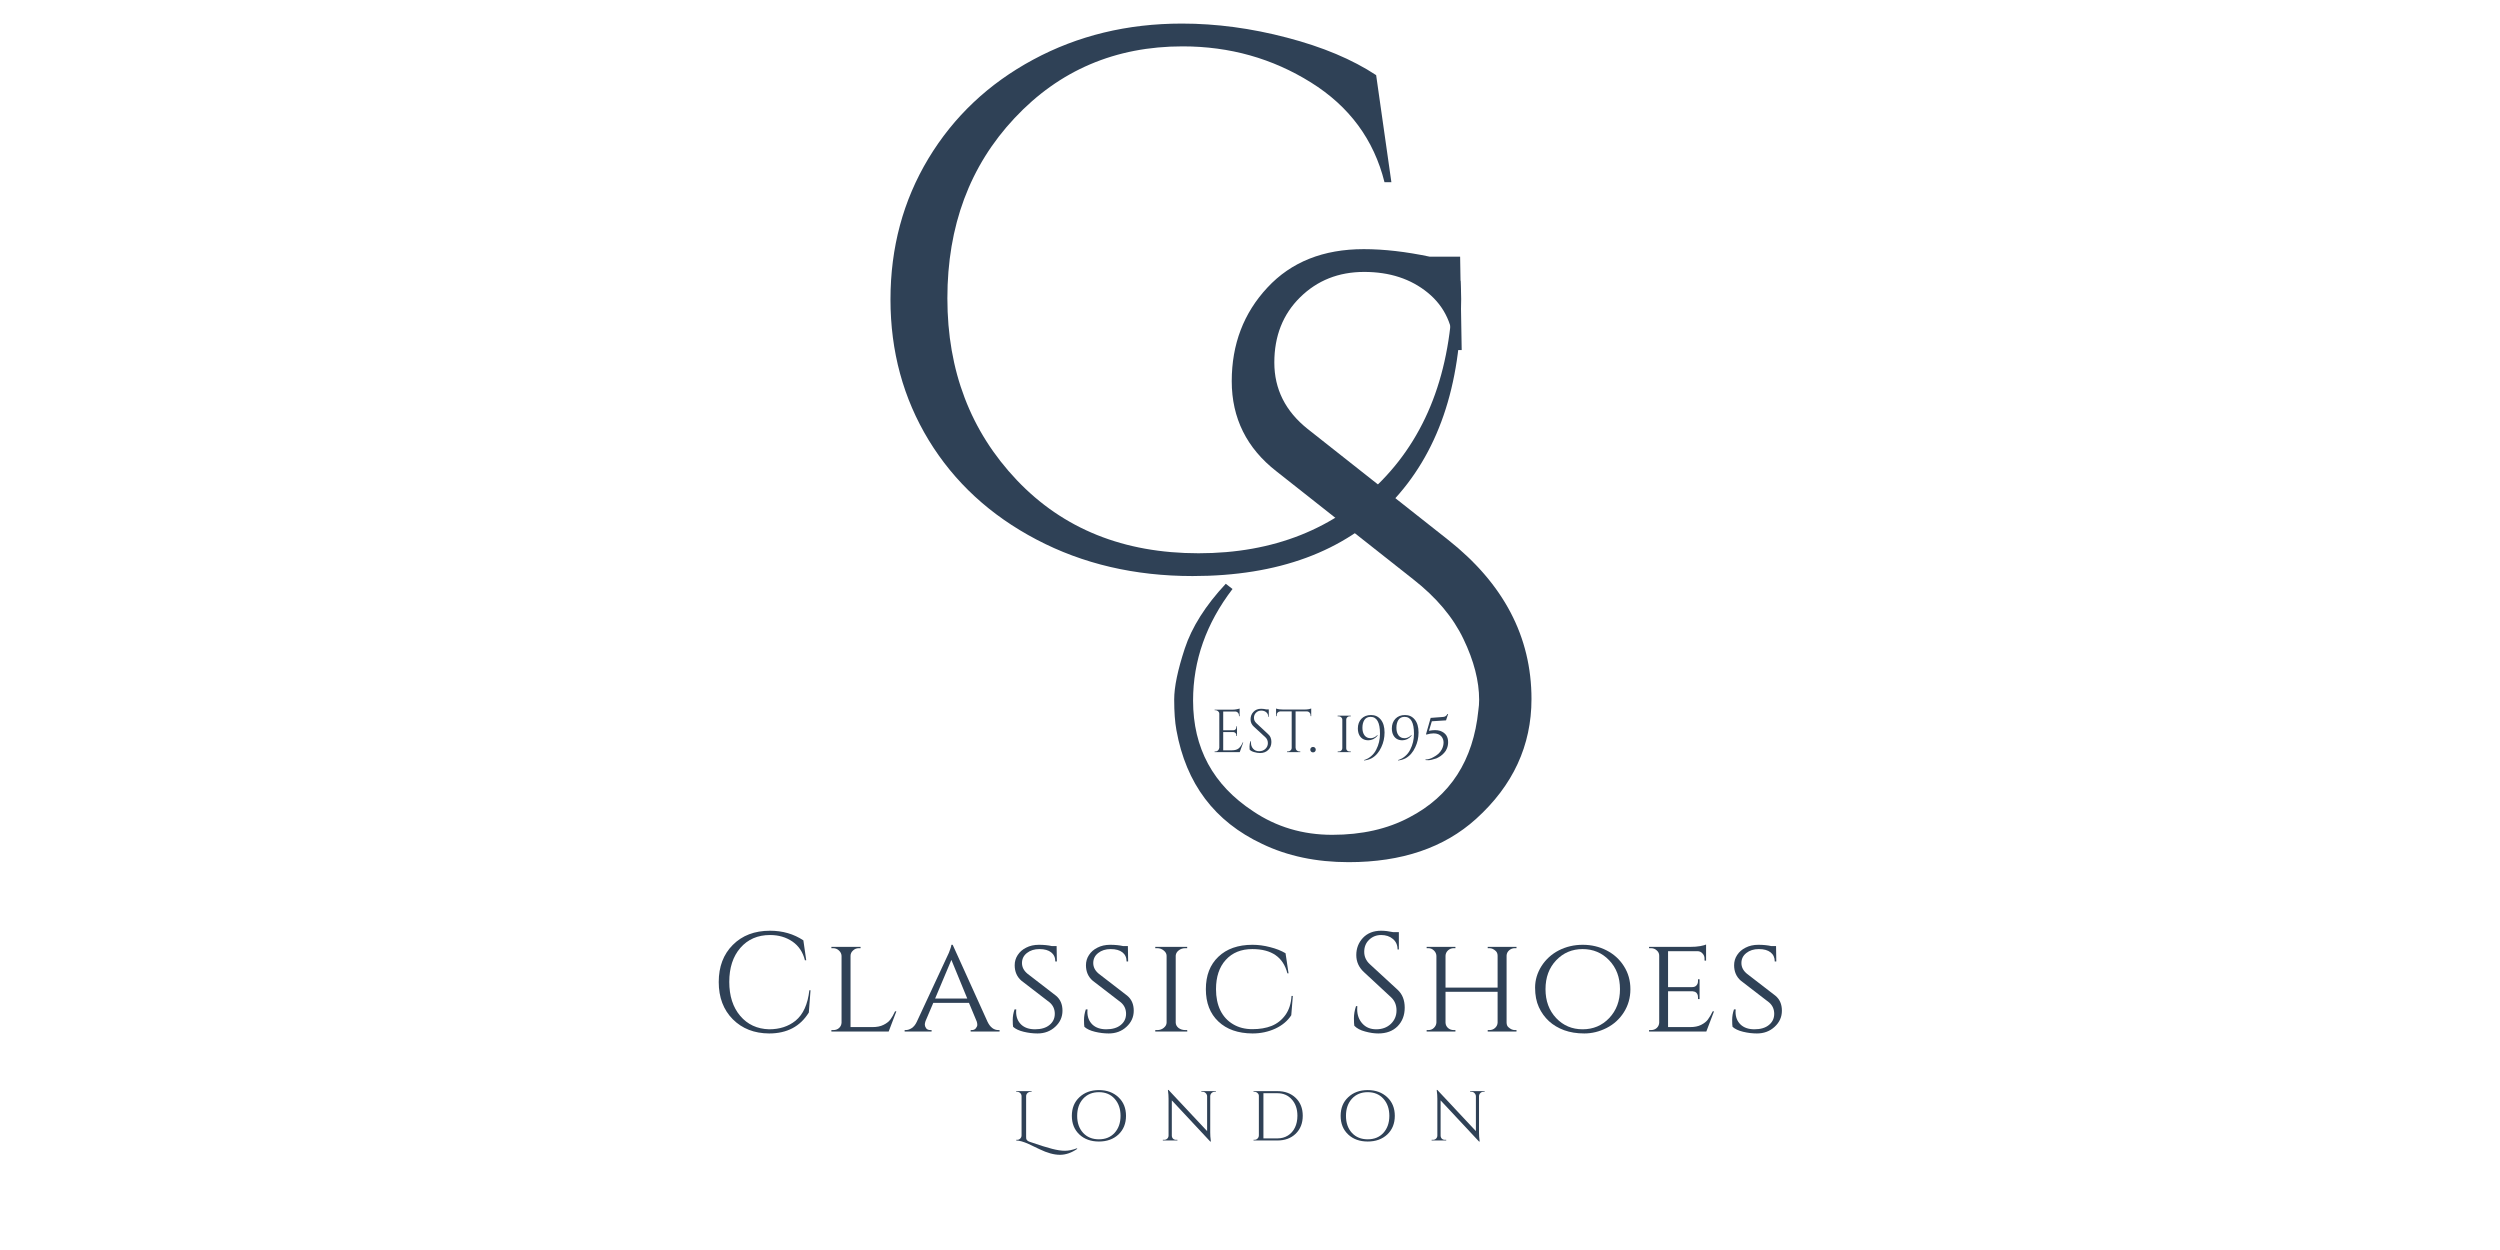<svg xmlns="http://www.w3.org/2000/svg" xmlns:xlink="http://www.w3.org/1999/xlink" width="400" zoomAndPan="magnify" viewBox="0 0 300 150" height="200" preserveAspectRatio="xMidYMid meet" version="1.0"><defs><g/><clipPath id="07de6c4021"><rect x="0" width="31" y="0" height="11"/></clipPath><clipPath id="278bc7c511"><rect x="0" width="87" y="0" height="131"/></clipPath><clipPath id="b8ec8b71ff"><rect x="0" width="63" y="0" height="13"/></clipPath></defs><g transform="matrix(1, 0, 0, 1, 102, -0)"><g clip-path="url(#278bc7c511)"><g fill="#2f4156" fill-opacity="1"><g transform="translate(0.763, 67.845)"><g><path d="M 72.578 -31.969 C 72.578 -21.52 69.77 -13.363 64.156 -7.5 C 58.539 -1.645 50.602 1.281 40.344 1.281 C 33.414 1.281 27.176 -0.176 21.625 -3.094 C 16.07 -6.008 11.758 -9.984 8.688 -15.016 C 5.625 -20.055 4.094 -25.688 4.094 -31.906 C 4.094 -38.133 5.609 -43.77 8.641 -48.812 C 11.68 -53.852 15.875 -57.812 21.219 -60.688 C 26.562 -63.57 32.508 -65.016 39.062 -65.016 C 43.195 -65.016 47.398 -64.453 51.672 -63.328 C 55.953 -62.211 59.52 -60.711 62.375 -58.828 L 64.203 -45.984 L 63.375 -45.984 C 62.102 -51.086 59.16 -55.078 54.547 -57.953 C 49.93 -60.836 44.801 -62.281 39.156 -62.281 C 31.082 -62.281 24.359 -59.41 18.984 -53.672 C 13.609 -47.941 10.922 -40.734 10.922 -32.047 C 10.922 -23.367 13.695 -16.098 19.25 -10.234 C 24.812 -4.379 32.082 -1.453 41.062 -1.453 C 50.051 -1.453 57.383 -4.363 63.062 -10.188 C 68.738 -16.02 71.578 -24.008 71.578 -34.156 L 72.484 -34.156 C 72.547 -33.426 72.578 -32.695 72.578 -31.969 Z M 72.578 -31.969 "/></g></g></g><g fill="#2f4156" fill-opacity="1"><g transform="translate(35.075, 94.897)"><g><path d="M 10.828 -24.219 C 7.672 -20.094 6.094 -15.629 6.094 -10.828 C 6.094 -5.129 8.492 -0.703 13.297 2.453 C 16.086 4.336 19.254 5.281 22.797 5.281 C 26.348 5.281 29.43 4.582 32.047 3.188 C 36.961 0.633 39.723 -3.645 40.328 -9.656 C 40.391 -10.07 40.422 -10.492 40.422 -10.922 C 40.422 -13.172 39.797 -15.598 38.547 -18.203 C 37.305 -20.816 35.289 -23.211 32.5 -25.391 L 16.109 -38.328 C 12.523 -41.117 10.734 -44.727 10.734 -49.156 C 10.734 -53.582 12.16 -57.328 15.016 -60.391 C 17.867 -63.461 21.723 -65 26.578 -65 C 29.004 -65 31.645 -64.695 34.5 -64.094 L 38.141 -64.094 L 38.328 -52.891 L 37.406 -52.891 C 37.352 -55.805 36.305 -58.098 34.266 -59.766 C 32.234 -61.43 29.688 -62.266 26.625 -62.266 C 23.562 -62.266 21 -61.25 18.938 -59.219 C 16.875 -57.188 15.844 -54.578 15.844 -51.391 C 15.844 -48.203 17.176 -45.547 19.844 -43.422 L 36.688 -30.125 C 43.363 -24.852 46.703 -18.484 46.703 -11.016 C 46.703 -5.43 44.484 -0.633 40.047 3.375 C 36.223 6.832 31.129 8.562 24.766 8.562 C 20.879 8.562 17.422 7.832 14.391 6.375 C 8.68 3.695 5.25 -0.852 4.094 -7.281 C 3.914 -8.25 3.828 -9.477 3.828 -10.969 C 3.828 -12.457 4.25 -14.488 5.094 -17.062 C 5.945 -19.645 7.586 -22.238 10.016 -24.844 Z M 10.828 -24.219 "/></g></g></g><g transform="matrix(1, 0, 0, 1, 42, 83)"><g clip-path="url(#07de6c4021)"><g fill="#2f4156" fill-opacity="1"><g transform="translate(1.316, 7.256)"><g><path d="M 0.531 -0.078 C 0.656 -0.078 0.758 -0.117 0.844 -0.203 C 0.938 -0.297 0.988 -0.406 1 -0.531 L 1 -4.609 C 1 -4.723 0.953 -4.82 0.859 -4.906 C 0.766 -4.988 0.656 -5.031 0.531 -5.031 L 0.438 -5.031 L 0.438 -5.094 L 2.562 -5.094 C 2.719 -5.094 2.883 -5.109 3.062 -5.141 C 3.238 -5.172 3.363 -5.203 3.438 -5.234 L 3.438 -4.312 L 3.359 -4.312 L 3.359 -4.438 C 3.359 -4.551 3.316 -4.648 3.234 -4.734 C 3.16 -4.816 3.066 -4.863 2.953 -4.875 L 1.469 -4.875 L 1.469 -2.625 L 2.703 -2.625 C 2.797 -2.625 2.875 -2.656 2.938 -2.719 C 3.008 -2.789 3.047 -2.879 3.047 -2.984 L 3.047 -3.094 L 3.125 -3.094 L 3.125 -1.938 L 3.047 -1.938 L 3.047 -2.047 C 3.047 -2.141 3.016 -2.219 2.953 -2.281 C 2.891 -2.352 2.805 -2.395 2.703 -2.406 L 1.469 -2.406 L 1.469 -0.219 L 2.516 -0.219 C 2.867 -0.219 3.141 -0.297 3.328 -0.453 C 3.523 -0.617 3.688 -0.859 3.812 -1.172 L 3.875 -1.172 L 3.453 0 L 0.438 0 L 0.438 -0.078 Z M 0.531 -0.078 "/></g></g></g><g fill="#2f4156" fill-opacity="1"><g transform="translate(5.52, 7.256)"><g><path d="M 0.438 -0.297 C 0.426 -0.367 0.422 -0.5 0.422 -0.688 C 0.422 -0.883 0.457 -1.094 0.531 -1.312 L 0.594 -1.312 C 0.594 -1.258 0.594 -1.207 0.594 -1.156 C 0.594 -0.852 0.68 -0.602 0.859 -0.406 C 1.035 -0.207 1.273 -0.109 1.578 -0.109 C 1.879 -0.109 2.129 -0.203 2.328 -0.391 C 2.523 -0.578 2.625 -0.805 2.625 -1.078 C 2.625 -1.359 2.531 -1.586 2.344 -1.766 L 0.938 -3.062 C 0.676 -3.301 0.547 -3.594 0.547 -3.938 C 0.547 -4.289 0.66 -4.586 0.891 -4.828 C 1.117 -5.078 1.43 -5.203 1.828 -5.203 C 2.016 -5.203 2.223 -5.176 2.453 -5.125 L 2.734 -5.125 L 2.734 -4.234 L 2.672 -4.234 C 2.672 -4.461 2.594 -4.645 2.438 -4.781 C 2.281 -4.914 2.078 -4.984 1.828 -4.984 C 1.578 -4.984 1.367 -4.898 1.203 -4.734 C 1.035 -4.566 0.953 -4.359 0.953 -4.109 C 0.953 -3.867 1.051 -3.656 1.25 -3.469 L 2.672 -2.141 C 2.922 -1.922 3.047 -1.613 3.047 -1.219 C 3.047 -0.832 2.922 -0.516 2.672 -0.266 C 2.422 -0.016 2.094 0.109 1.688 0.109 C 1.469 0.109 1.238 0.07 1 0 C 0.758 -0.062 0.57 -0.16 0.438 -0.297 Z M 0.438 -0.297 "/></g></g></g><g fill="#2f4156" fill-opacity="1"><g transform="translate(8.987, 7.256)"><g><path d="M 4.281 -4.453 C 4.281 -4.566 4.238 -4.664 4.156 -4.75 C 4.082 -4.832 3.988 -4.879 3.875 -4.891 L 2.484 -4.891 L 2.484 -0.531 C 2.492 -0.395 2.539 -0.285 2.625 -0.203 C 2.719 -0.117 2.828 -0.078 2.953 -0.078 L 3.047 -0.078 L 3.047 0 L 1.453 0 L 1.453 -0.078 L 1.547 -0.078 C 1.672 -0.078 1.781 -0.117 1.875 -0.203 C 1.969 -0.285 2.016 -0.391 2.016 -0.516 L 2.016 -4.891 L 0.641 -4.891 C 0.516 -4.879 0.41 -4.832 0.328 -4.75 C 0.254 -4.664 0.219 -4.566 0.219 -4.453 L 0.219 -4.328 L 0.141 -4.312 L 0.141 -5.234 C 0.211 -5.203 0.336 -5.172 0.516 -5.141 C 0.703 -5.117 0.867 -5.109 1.016 -5.109 L 3.484 -5.109 C 3.723 -5.109 3.922 -5.125 4.078 -5.156 C 4.234 -5.195 4.328 -5.223 4.359 -5.234 L 4.359 -4.312 L 4.281 -4.328 Z M 4.281 -4.453 "/></g></g></g><g fill="#2f4156" fill-opacity="1"><g transform="translate(12.906, 7.256)"><g><path d="M 0.891 -0.062 C 0.828 0 0.75 0.031 0.656 0.031 C 0.562 0.031 0.484 0 0.422 -0.062 C 0.359 -0.125 0.328 -0.203 0.328 -0.297 C 0.328 -0.391 0.359 -0.469 0.422 -0.531 C 0.484 -0.594 0.562 -0.625 0.656 -0.625 C 0.75 -0.625 0.828 -0.594 0.891 -0.531 C 0.953 -0.469 0.984 -0.391 0.984 -0.297 C 0.984 -0.203 0.953 -0.125 0.891 -0.062 Z M 0.891 -0.062 "/></g></g></g><g fill="#2f4156" fill-opacity="1"><g transform="translate(14.21, 7.256)"><g/></g></g><g fill="#2f4156" fill-opacity="1"><g transform="translate(16.031, 7.256)"><g><path d="M 1.047 -0.469 L 1.047 -3.906 C 1.047 -4.008 1.004 -4.098 0.922 -4.172 C 0.836 -4.254 0.742 -4.297 0.641 -4.297 L 0.484 -4.297 L 0.484 -4.375 L 2.062 -4.375 L 2.062 -4.297 L 1.906 -4.297 C 1.801 -4.297 1.707 -4.254 1.625 -4.172 C 1.551 -4.098 1.516 -4.008 1.516 -3.906 L 1.516 -0.469 C 1.516 -0.312 1.582 -0.195 1.719 -0.125 C 1.781 -0.094 1.848 -0.078 1.922 -0.078 L 2.062 -0.078 L 2.062 0 L 0.484 0 L 0.5 -0.078 L 0.641 -0.078 C 0.754 -0.078 0.848 -0.113 0.922 -0.188 C 1.004 -0.27 1.047 -0.363 1.047 -0.469 Z M 1.047 -0.469 "/></g></g></g><g fill="#2f4156" fill-opacity="1"><g transform="translate(18.537, 7.256)"><g><path d="M 1.672 -1.422 C 1.18 -1.422 0.82 -1.617 0.594 -2.016 C 0.469 -2.242 0.406 -2.52 0.406 -2.844 C 0.406 -3.312 0.547 -3.695 0.828 -4 C 1.117 -4.301 1.504 -4.453 1.984 -4.453 C 2.473 -4.453 2.863 -4.27 3.156 -3.906 C 3.457 -3.539 3.609 -3.023 3.609 -2.359 C 3.609 -1.723 3.477 -1.133 3.219 -0.594 C 2.938 0.02 2.551 0.461 2.062 0.734 C 1.781 0.879 1.477 0.969 1.156 1 L 1.141 0.953 C 1.461 0.859 1.75 0.703 2 0.484 C 2.258 0.266 2.461 0.004 2.609 -0.297 C 2.91 -0.879 3.062 -1.516 3.062 -2.203 C 3.062 -3.555 2.688 -4.234 1.938 -4.234 C 1.602 -4.234 1.352 -4.109 1.188 -3.859 C 1.031 -3.609 0.953 -3.297 0.953 -2.922 C 0.953 -2.547 1.035 -2.242 1.203 -2.016 C 1.379 -1.785 1.617 -1.672 1.922 -1.672 C 2.129 -1.672 2.328 -1.734 2.516 -1.859 C 2.598 -1.91 2.672 -1.973 2.734 -2.047 L 2.781 -1.984 C 2.633 -1.805 2.461 -1.664 2.266 -1.562 C 2.066 -1.469 1.867 -1.422 1.672 -1.422 Z M 1.672 -1.422 "/></g></g></g><g fill="#2f4156" fill-opacity="1"><g transform="translate(22.616, 7.256)"><g><path d="M 1.672 -1.422 C 1.18 -1.422 0.82 -1.617 0.594 -2.016 C 0.469 -2.242 0.406 -2.52 0.406 -2.844 C 0.406 -3.312 0.547 -3.695 0.828 -4 C 1.117 -4.301 1.504 -4.453 1.984 -4.453 C 2.473 -4.453 2.863 -4.27 3.156 -3.906 C 3.457 -3.539 3.609 -3.023 3.609 -2.359 C 3.609 -1.723 3.477 -1.133 3.219 -0.594 C 2.938 0.02 2.551 0.461 2.062 0.734 C 1.781 0.879 1.477 0.969 1.156 1 L 1.141 0.953 C 1.461 0.859 1.75 0.703 2 0.484 C 2.258 0.266 2.461 0.004 2.609 -0.297 C 2.91 -0.879 3.062 -1.516 3.062 -2.203 C 3.062 -3.555 2.688 -4.234 1.938 -4.234 C 1.602 -4.234 1.352 -4.109 1.188 -3.859 C 1.031 -3.609 0.953 -3.297 0.953 -2.922 C 0.953 -2.547 1.035 -2.242 1.203 -2.016 C 1.379 -1.785 1.617 -1.672 1.922 -1.672 C 2.129 -1.672 2.328 -1.734 2.516 -1.859 C 2.598 -1.91 2.672 -1.973 2.734 -2.047 L 2.781 -1.984 C 2.633 -1.805 2.461 -1.664 2.266 -1.562 C 2.066 -1.469 1.867 -1.422 1.672 -1.422 Z M 1.672 -1.422 "/></g></g></g><g fill="#2f4156" fill-opacity="1"><g transform="translate(26.696, 7.256)"><g><path d="M 0.781 -2.562 C 1.051 -2.613 1.297 -2.641 1.516 -2.641 C 1.742 -2.641 1.953 -2.609 2.141 -2.547 C 2.766 -2.316 3.078 -1.867 3.078 -1.203 C 3.078 -0.93 3.031 -0.68 2.938 -0.453 C 2.852 -0.234 2.742 -0.055 2.609 0.078 C 2.484 0.223 2.336 0.352 2.172 0.469 C 2.004 0.582 1.836 0.676 1.672 0.75 C 1.234 0.895 0.914 0.969 0.719 0.969 C 0.594 0.969 0.473 0.961 0.359 0.953 L 0.375 0.875 C 0.383 0.875 0.422 0.875 0.484 0.875 C 0.555 0.875 0.672 0.852 0.828 0.812 C 0.992 0.77 1.172 0.691 1.359 0.578 C 1.555 0.473 1.738 0.348 1.906 0.203 C 2.07 0.055 2.211 -0.125 2.328 -0.344 C 2.461 -0.613 2.531 -0.883 2.531 -1.156 C 2.531 -1.438 2.445 -1.676 2.281 -1.875 C 2.07 -2.125 1.754 -2.25 1.328 -2.25 C 1.078 -2.25 0.797 -2.203 0.484 -2.109 L 0.422 -2.141 L 0.984 -4.109 L 2.422 -4.219 C 2.68 -4.219 2.875 -4.336 3 -4.578 L 3.078 -4.578 L 2.828 -3.812 L 1.125 -3.703 Z M 0.781 -2.562 "/></g></g></g></g></g></g></g><g fill="#2f4156" fill-opacity="1"><g transform="translate(85.232, 123.781)"><g><path d="M 7.062 0.234 C 5.281 0.223 3.828 -0.344 2.703 -1.469 C 1.578 -2.602 1.016 -4.094 1.016 -5.938 C 1.016 -7.781 1.578 -9.266 2.703 -10.391 C 3.828 -11.523 5.316 -12.094 7.172 -12.094 C 8.68 -12.094 10.016 -11.707 11.172 -10.938 L 11.516 -8.547 L 11.359 -8.547 C 11.117 -9.523 10.617 -10.273 9.859 -10.797 C 9.098 -11.316 8.203 -11.578 7.172 -11.578 C 5.691 -11.578 4.504 -11.062 3.609 -10.031 C 2.723 -9.008 2.281 -7.648 2.281 -5.953 C 2.281 -4.266 2.719 -2.906 3.594 -1.875 C 4.469 -0.844 5.625 -0.305 7.062 -0.266 C 8.32 -0.266 9.379 -0.609 10.234 -1.297 C 11.148 -2.047 11.703 -3.266 11.891 -4.953 L 12.031 -4.953 L 11.828 -2.281 C 10.797 -0.602 9.207 0.234 7.062 0.234 Z M 7.062 0.234 "/></g></g></g><g fill="#2f4156" fill-opacity="1"><g transform="translate(98.83, 123.781)"><g><path d="M 1.172 -0.172 C 1.441 -0.172 1.672 -0.254 1.859 -0.422 C 2.047 -0.598 2.145 -0.812 2.156 -1.062 L 2.156 -9.078 C 2.145 -9.328 2.039 -9.539 1.844 -9.719 C 1.645 -9.906 1.41 -10 1.141 -10 L 0.938 -10 L 0.938 -10.156 L 4.438 -10.156 L 4.438 -10 L 4.234 -10 C 3.961 -10 3.727 -9.906 3.531 -9.719 C 3.332 -9.539 3.234 -9.328 3.234 -9.078 L 3.234 -0.531 L 5.875 -0.531 C 6.395 -0.531 6.832 -0.617 7.188 -0.797 C 7.551 -0.973 7.828 -1.188 8.016 -1.438 C 8.203 -1.688 8.391 -2.016 8.578 -2.422 L 8.734 -2.422 L 7.812 0 L 0.938 0 L 0.938 -0.172 Z M 1.172 -0.172 "/></g></g></g><g fill="#2f4156" fill-opacity="1"><g transform="translate(108.635, 123.781)"><g><path d="M 11.172 -0.172 L 11.312 -0.172 L 11.312 0 L 7.844 0 L 7.844 -0.172 L 7.984 -0.172 C 8.191 -0.172 8.352 -0.242 8.469 -0.391 C 8.582 -0.535 8.641 -0.672 8.641 -0.797 C 8.641 -0.93 8.617 -1.062 8.578 -1.188 L 7.641 -3.438 L 3.359 -3.438 L 2.422 -1.234 C 2.367 -1.086 2.344 -0.945 2.344 -0.812 C 2.344 -0.688 2.395 -0.547 2.5 -0.391 C 2.613 -0.242 2.785 -0.172 3.016 -0.172 L 3.156 -0.172 L 3.156 0 L -0.078 0 L -0.078 -0.172 L 0.047 -0.172 C 0.285 -0.172 0.523 -0.25 0.766 -0.406 C 1.016 -0.57 1.219 -0.82 1.375 -1.156 C 3.844 -6.438 5.129 -9.203 5.234 -9.453 C 5.422 -9.922 5.52 -10.238 5.531 -10.406 L 5.688 -10.406 L 9.875 -1.156 C 10.195 -0.5 10.629 -0.172 11.172 -0.172 Z M 3.578 -3.953 L 7.438 -3.953 L 5.531 -8.594 Z M 3.578 -3.953 "/></g></g></g><g fill="#2f4156" fill-opacity="1"><g transform="translate(120.591, 123.781)"><g><path d="M 0.984 -0.562 C 0.953 -0.695 0.938 -0.973 0.938 -1.391 C 0.938 -1.805 1.008 -2.227 1.156 -2.656 L 1.359 -2.656 C 1.348 -2.551 1.344 -2.453 1.344 -2.359 C 1.344 -1.742 1.539 -1.238 1.938 -0.844 C 2.344 -0.457 2.898 -0.266 3.609 -0.266 C 4.348 -0.266 4.926 -0.438 5.344 -0.781 C 5.77 -1.125 5.984 -1.57 5.984 -2.125 C 5.984 -2.676 5.781 -3.129 5.375 -3.484 L 1.984 -6.094 C 1.441 -6.562 1.172 -7.18 1.172 -7.953 C 1.172 -8.398 1.289 -8.805 1.531 -9.172 C 1.77 -9.547 2.109 -9.844 2.547 -10.062 C 2.984 -10.289 3.492 -10.406 4.078 -10.406 C 4.672 -10.406 5.191 -10.352 5.641 -10.25 L 6.203 -10.25 L 6.234 -8.406 L 6.047 -8.406 C 6.047 -8.875 5.879 -9.238 5.547 -9.5 C 5.223 -9.758 4.754 -9.891 4.141 -9.891 C 3.535 -9.891 3.035 -9.734 2.641 -9.422 C 2.242 -9.109 2.047 -8.707 2.047 -8.219 C 2.047 -7.727 2.266 -7.301 2.703 -6.938 L 6.125 -4.297 C 6.645 -3.867 6.906 -3.27 6.906 -2.5 C 6.906 -1.738 6.613 -1.094 6.031 -0.562 C 5.457 -0.031 4.75 0.234 3.906 0.234 C 3.352 0.234 2.801 0.164 2.25 0.031 C 1.695 -0.102 1.273 -0.301 0.984 -0.562 Z M 0.984 -0.562 "/></g></g></g><g fill="#2f4156" fill-opacity="1"><g transform="translate(129.143, 123.781)"><g><path d="M 0.984 -0.562 C 0.953 -0.695 0.938 -0.973 0.938 -1.391 C 0.938 -1.805 1.008 -2.227 1.156 -2.656 L 1.359 -2.656 C 1.348 -2.551 1.344 -2.453 1.344 -2.359 C 1.344 -1.742 1.539 -1.238 1.938 -0.844 C 2.344 -0.457 2.898 -0.266 3.609 -0.266 C 4.348 -0.266 4.926 -0.438 5.344 -0.781 C 5.77 -1.125 5.984 -1.57 5.984 -2.125 C 5.984 -2.676 5.781 -3.129 5.375 -3.484 L 1.984 -6.094 C 1.441 -6.562 1.172 -7.18 1.172 -7.953 C 1.172 -8.398 1.289 -8.805 1.531 -9.172 C 1.77 -9.547 2.109 -9.844 2.547 -10.062 C 2.984 -10.289 3.492 -10.406 4.078 -10.406 C 4.672 -10.406 5.191 -10.352 5.641 -10.25 L 6.203 -10.25 L 6.234 -8.406 L 6.047 -8.406 C 6.047 -8.875 5.879 -9.238 5.547 -9.5 C 5.223 -9.758 4.754 -9.891 4.141 -9.891 C 3.535 -9.891 3.035 -9.734 2.641 -9.422 C 2.242 -9.109 2.047 -8.707 2.047 -8.219 C 2.047 -7.727 2.266 -7.301 2.703 -6.938 L 6.125 -4.297 C 6.645 -3.867 6.906 -3.27 6.906 -2.5 C 6.906 -1.738 6.613 -1.094 6.031 -0.562 C 5.457 -0.031 4.75 0.234 3.906 0.234 C 3.352 0.234 2.801 0.164 2.25 0.031 C 1.695 -0.102 1.273 -0.301 0.984 -0.562 Z M 0.984 -0.562 "/></g></g></g><g fill="#2f4156" fill-opacity="1"><g transform="translate(137.695, 123.781)"><g><path d="M 1.172 -0.172 C 1.473 -0.172 1.734 -0.258 1.953 -0.438 C 2.18 -0.625 2.297 -0.836 2.297 -1.078 L 2.297 -9.078 C 2.297 -9.328 2.18 -9.539 1.953 -9.719 C 1.734 -9.906 1.469 -10 1.156 -10 L 0.938 -10 L 0.938 -10.156 L 4.766 -10.156 L 4.766 -10 L 4.547 -10 C 4.234 -10 3.969 -9.91 3.75 -9.734 C 3.531 -9.566 3.41 -9.359 3.391 -9.109 L 3.391 -1.062 C 3.398 -0.812 3.516 -0.598 3.734 -0.422 C 3.961 -0.254 4.234 -0.172 4.547 -0.172 L 4.766 -0.172 L 4.781 0 L 0.938 0 L 0.938 -0.172 Z M 1.172 -0.172 "/></g></g></g><g fill="#2f4156" fill-opacity="1"><g transform="translate(143.859, 123.781)"><g><path d="M 6.438 0.234 C 4.707 0.223 3.344 -0.254 2.344 -1.203 C 1.344 -2.148 0.844 -3.441 0.844 -5.078 C 0.844 -6.723 1.344 -8.02 2.344 -8.969 C 3.344 -9.926 4.707 -10.406 6.438 -10.406 C 7.133 -10.406 7.836 -10.312 8.547 -10.125 C 9.266 -9.945 9.883 -9.703 10.406 -9.391 L 10.766 -6.984 L 10.625 -6.984 C 10.133 -8.922 8.734 -9.891 6.422 -9.891 C 5.078 -9.891 4.016 -9.457 3.234 -8.594 C 2.453 -7.738 2.062 -6.566 2.062 -5.078 C 2.062 -4.109 2.234 -3.266 2.578 -2.547 C 2.93 -1.828 3.441 -1.27 4.109 -0.875 C 4.773 -0.477 5.547 -0.281 6.422 -0.281 C 7.305 -0.281 8.078 -0.41 8.734 -0.672 C 9.398 -0.941 9.953 -1.379 10.391 -1.984 C 10.828 -2.598 11.07 -3.359 11.125 -4.266 L 11.281 -4.266 L 11.094 -1.953 C 10.656 -1.273 10.016 -0.738 9.172 -0.344 C 8.336 0.039 7.426 0.234 6.438 0.234 Z M 6.438 0.234 "/></g></g></g><g fill="#2f4156" fill-opacity="1"><g transform="translate(156.526, 123.781)"><g/></g></g><g fill="#2f4156" fill-opacity="1"><g transform="translate(161.488, 123.781)"><g><path d="M 1.031 -0.688 C 1 -0.852 0.984 -1.16 0.984 -1.609 C 0.984 -2.055 1.066 -2.535 1.234 -3.047 L 1.391 -3.047 C 1.379 -2.922 1.375 -2.797 1.375 -2.672 C 1.375 -1.984 1.582 -1.41 2 -0.953 C 2.414 -0.492 2.969 -0.266 3.656 -0.266 C 4.363 -0.266 4.945 -0.477 5.406 -0.906 C 5.863 -1.344 6.094 -1.883 6.094 -2.531 C 6.094 -3.176 5.875 -3.703 5.438 -4.109 L 2.188 -7.125 C 1.57 -7.695 1.266 -8.379 1.266 -9.172 C 1.266 -9.973 1.531 -10.66 2.062 -11.234 C 2.602 -11.805 3.332 -12.094 4.25 -12.094 C 4.676 -12.094 5.16 -12.035 5.703 -11.922 L 6.375 -11.922 L 6.375 -9.844 L 6.219 -9.844 C 6.219 -10.375 6.031 -10.797 5.656 -11.109 C 5.289 -11.422 4.82 -11.578 4.25 -11.578 C 3.676 -11.578 3.191 -11.383 2.797 -11 C 2.41 -10.625 2.219 -10.145 2.219 -9.562 C 2.219 -8.988 2.441 -8.492 2.891 -8.078 L 6.234 -5 C 6.797 -4.477 7.078 -3.766 7.078 -2.859 C 7.078 -1.953 6.789 -1.207 6.219 -0.625 C 5.645 -0.051 4.875 0.234 3.906 0.234 C 3.414 0.234 2.891 0.156 2.328 0 C 1.766 -0.145 1.332 -0.375 1.031 -0.688 Z M 1.031 -0.688 "/></g></g></g><g fill="#2f4156" fill-opacity="1"><g transform="translate(170.26, 123.781)"><g><path d="M 8.469 -0.172 C 8.727 -0.172 8.953 -0.254 9.141 -0.422 C 9.336 -0.598 9.441 -0.812 9.453 -1.062 L 9.453 -4.766 L 3.203 -4.766 L 3.203 -1.062 C 3.211 -0.812 3.312 -0.598 3.5 -0.422 C 3.695 -0.254 3.926 -0.172 4.188 -0.172 L 4.391 -0.172 L 4.391 0 L 0.938 0 L 0.938 -0.172 L 1.141 -0.172 C 1.41 -0.172 1.633 -0.258 1.812 -0.438 C 2 -0.625 2.098 -0.836 2.109 -1.078 L 2.109 -9.078 C 2.098 -9.328 2 -9.539 1.812 -9.719 C 1.625 -9.906 1.398 -10 1.141 -10 L 0.938 -10 L 0.938 -10.156 L 4.391 -10.156 L 4.391 -10 L 4.188 -10 C 3.926 -10 3.695 -9.91 3.5 -9.734 C 3.312 -9.555 3.211 -9.344 3.203 -9.094 L 3.203 -5.266 L 9.453 -5.266 L 9.453 -9.078 C 9.453 -9.328 9.379 -9.52 9.234 -9.656 C 8.992 -9.883 8.738 -10 8.469 -10 L 8.266 -10 L 8.266 -10.156 L 11.719 -10.156 L 11.719 -10 L 11.516 -10 C 11.254 -10 11.023 -9.91 10.828 -9.734 C 10.641 -9.566 10.539 -9.359 10.531 -9.109 L 10.531 -1.062 C 10.539 -0.812 10.613 -0.629 10.75 -0.516 C 11 -0.285 11.254 -0.172 11.516 -0.172 L 11.719 -0.172 L 11.719 0 L 8.266 0 L 8.266 -0.172 Z M 8.469 -0.172 "/></g></g></g><g fill="#2f4156" fill-opacity="1"><g transform="translate(183.367, 123.781)"><g><path d="M 3.688 -9.734 C 4.562 -10.18 5.52 -10.406 6.562 -10.406 C 7.602 -10.406 8.555 -10.18 9.422 -9.734 C 10.297 -9.285 10.988 -8.656 11.5 -7.844 C 12.02 -7.031 12.281 -6.109 12.281 -5.078 C 12.281 -4.055 12.02 -3.133 11.5 -2.312 C 10.988 -1.5 10.297 -0.867 9.422 -0.422 C 8.555 0.016 7.664 0.234 6.75 0.234 C 5.844 0.234 5.035 0.102 4.328 -0.156 C 3.629 -0.414 3.023 -0.773 2.516 -1.234 C 2.004 -1.703 1.598 -2.266 1.297 -2.922 C 0.992 -3.586 0.844 -4.367 0.844 -5.266 C 0.844 -6.172 1.098 -7.031 1.609 -7.844 C 2.129 -8.656 2.82 -9.285 3.688 -9.734 Z M 3.375 -1.609 C 4.227 -0.711 5.285 -0.266 6.547 -0.266 C 7.816 -0.266 8.879 -0.711 9.734 -1.609 C 10.598 -2.516 11.031 -3.672 11.031 -5.078 C 11.031 -6.492 10.598 -7.648 9.734 -8.547 C 8.879 -9.441 7.816 -9.891 6.547 -9.891 C 5.285 -9.891 4.227 -9.441 3.375 -8.547 C 2.52 -7.648 2.094 -6.492 2.094 -5.078 C 2.094 -3.672 2.52 -2.516 3.375 -1.609 Z M 3.375 -1.609 "/></g></g></g><g fill="#2f4156" fill-opacity="1"><g transform="translate(196.948, 123.781)"><g><path d="M 1.172 -0.172 C 1.441 -0.172 1.672 -0.254 1.859 -0.422 C 2.047 -0.598 2.145 -0.812 2.156 -1.062 L 2.156 -9.109 C 2.156 -9.359 2.055 -9.566 1.859 -9.734 C 1.672 -9.91 1.441 -10 1.172 -10 L 0.938 -10 L 0.938 -10.156 L 5.875 -10.156 C 6.344 -10.156 6.75 -10.188 7.094 -10.25 C 7.445 -10.32 7.676 -10.383 7.781 -10.438 L 7.781 -8.5 L 7.594 -8.516 L 7.594 -8.781 C 7.594 -9.008 7.508 -9.207 7.344 -9.375 C 7.188 -9.551 6.984 -9.641 6.734 -9.641 L 3.219 -9.641 L 3.219 -5.328 L 6.109 -5.328 C 6.336 -5.328 6.508 -5.395 6.625 -5.531 C 6.75 -5.664 6.812 -5.836 6.812 -6.047 L 6.812 -6.266 L 7 -6.266 L 7 -3.891 L 6.812 -3.891 L 6.812 -4.109 C 6.812 -4.43 6.691 -4.648 6.453 -4.766 C 6.359 -4.797 6.266 -4.816 6.172 -4.828 L 3.219 -4.828 L 3.219 -0.531 L 5.875 -0.531 C 6.395 -0.531 6.832 -0.617 7.188 -0.797 C 7.539 -0.973 7.812 -1.188 8 -1.438 C 8.188 -1.688 8.379 -2.016 8.578 -2.422 L 8.734 -2.422 L 7.812 0 L 0.938 0 L 0.938 -0.172 Z M 1.172 -0.172 "/></g></g></g><g fill="#2f4156" fill-opacity="1"><g transform="translate(206.922, 123.781)"><g><path d="M 0.984 -0.562 C 0.953 -0.695 0.938 -0.973 0.938 -1.391 C 0.938 -1.805 1.008 -2.227 1.156 -2.656 L 1.359 -2.656 C 1.348 -2.551 1.344 -2.453 1.344 -2.359 C 1.344 -1.742 1.539 -1.238 1.938 -0.844 C 2.344 -0.457 2.898 -0.266 3.609 -0.266 C 4.348 -0.266 4.926 -0.438 5.344 -0.781 C 5.77 -1.125 5.984 -1.57 5.984 -2.125 C 5.984 -2.676 5.781 -3.129 5.375 -3.484 L 1.984 -6.094 C 1.441 -6.562 1.172 -7.18 1.172 -7.953 C 1.172 -8.398 1.289 -8.805 1.531 -9.172 C 1.77 -9.547 2.109 -9.844 2.547 -10.062 C 2.984 -10.289 3.492 -10.406 4.078 -10.406 C 4.672 -10.406 5.191 -10.352 5.641 -10.25 L 6.203 -10.25 L 6.234 -8.406 L 6.047 -8.406 C 6.047 -8.875 5.879 -9.238 5.547 -9.5 C 5.223 -9.758 4.754 -9.891 4.141 -9.891 C 3.535 -9.891 3.035 -9.734 2.641 -9.422 C 2.242 -9.109 2.047 -8.707 2.047 -8.219 C 2.047 -7.727 2.266 -7.301 2.703 -6.938 L 6.125 -4.297 C 6.645 -3.867 6.906 -3.27 6.906 -2.5 C 6.906 -1.738 6.613 -1.094 6.031 -0.562 C 5.457 -0.031 4.75 0.234 3.906 0.234 C 3.352 0.234 2.801 0.164 2.25 0.031 C 1.695 -0.102 1.273 -0.301 0.984 -0.562 Z M 0.984 -0.562 "/></g></g></g><g transform="matrix(1, 0, 0, 1, 120, 128)"><g clip-path="url(#b8ec8b71ff)"><g fill="#2f4156" fill-opacity="1"><g transform="translate(1.432, 8.858)"><g><path d="M 2.125 0.156 C 3.32 0.57 4.219 0.852 4.812 1 C 5.414 1.156 5.93 1.234 6.359 1.234 C 6.797 1.234 7.273 1.133 7.797 0.938 L 7.844 1 C 7.156 1.477 6.461 1.719 5.766 1.719 C 5.047 1.719 4.227 1.492 3.312 1.047 C 2.602 0.703 2.164 0.492 2 0.422 C 1.395 0.148 0.898 0.008 0.516 0 L 0.516 -0.078 L 0.625 -0.078 C 0.77 -0.078 0.895 -0.129 1 -0.234 C 1.102 -0.336 1.156 -0.469 1.156 -0.625 L 1.156 -5.312 C 1.156 -5.457 1.102 -5.582 1 -5.688 C 0.895 -5.789 0.77 -5.844 0.625 -5.844 L 0.516 -5.844 L 0.516 -5.922 L 2.359 -5.922 L 2.359 -5.844 L 2.25 -5.844 C 2.102 -5.844 1.973 -5.789 1.859 -5.688 C 1.754 -5.582 1.703 -5.457 1.703 -5.312 L 1.703 -0.422 C 1.703 -0.316 1.707 -0.238 1.719 -0.188 C 1.738 -0.133 1.781 -0.07 1.844 0 C 1.906 0.062 2 0.113 2.125 0.156 Z M 2.125 0.156 "/></g></g></g><g fill="#2f4156" fill-opacity="1"><g transform="translate(8.277, 8.858)"><g><path d="M 1.25 -5.188 C 1.852 -5.758 2.633 -6.047 3.594 -6.047 C 4.551 -6.047 5.332 -5.758 5.938 -5.188 C 6.539 -4.625 6.844 -3.879 6.844 -2.953 C 6.844 -2.035 6.539 -1.289 5.938 -0.719 C 5.332 -0.156 4.551 0.125 3.594 0.125 C 2.633 0.125 1.852 -0.156 1.25 -0.719 C 0.645 -1.289 0.344 -2.035 0.344 -2.953 C 0.344 -3.879 0.645 -4.625 1.25 -5.188 Z M 1.703 -0.906 C 2.18 -0.395 2.812 -0.141 3.594 -0.141 C 4.375 -0.141 5 -0.395 5.469 -0.906 C 5.945 -1.426 6.188 -2.109 6.188 -2.953 C 6.188 -3.805 5.945 -4.492 5.469 -5.016 C 5 -5.535 4.375 -5.797 3.594 -5.797 C 2.812 -5.797 2.18 -5.535 1.703 -5.016 C 1.223 -4.492 0.984 -3.805 0.984 -2.953 C 0.984 -2.109 1.223 -1.426 1.703 -0.906 Z M 1.703 -0.906 "/></g></g></g><g fill="#2f4156" fill-opacity="1"><g transform="translate(19.165, 8.858)"><g><path d="M 6.594 -5.844 C 6.445 -5.844 6.32 -5.789 6.219 -5.688 C 6.125 -5.594 6.07 -5.473 6.062 -5.328 L 6.062 -0.969 C 6.062 -0.633 6.082 -0.32 6.125 -0.031 L 6.141 0.125 L 6.062 0.125 L 1.453 -4.812 L 1.453 -0.594 C 1.453 -0.445 1.5 -0.32 1.594 -0.219 C 1.695 -0.125 1.82 -0.078 1.969 -0.078 L 2.125 -0.078 L 2.125 0 L 0.375 0 L 0.375 -0.078 L 0.547 -0.078 C 0.68 -0.078 0.801 -0.125 0.906 -0.219 C 1.008 -0.32 1.062 -0.445 1.062 -0.594 L 1.062 -5 C 1.062 -5.344 1.039 -5.648 1 -5.922 L 0.984 -6.062 L 1.062 -6.062 L 5.688 -1.125 L 5.688 -5.328 C 5.676 -5.473 5.617 -5.594 5.516 -5.688 C 5.422 -5.789 5.301 -5.844 5.156 -5.844 L 5 -5.844 L 5 -5.922 L 6.734 -5.922 L 6.734 -5.844 Z M 6.594 -5.844 "/></g></g></g><g fill="#2f4156" fill-opacity="1"><g transform="translate(29.908, 8.858)"><g><path d="M 3.375 -5.922 C 4.281 -5.922 5.016 -5.648 5.578 -5.109 C 6.141 -4.566 6.422 -3.852 6.422 -2.969 C 6.422 -2.082 6.141 -1.363 5.578 -0.812 C 5.016 -0.27 4.281 0 3.375 0 L 0.516 0 L 0.516 -0.078 L 0.625 -0.078 C 0.77 -0.078 0.895 -0.129 1 -0.234 C 1.102 -0.336 1.156 -0.469 1.156 -0.625 L 1.156 -5.359 C 1.156 -5.492 1.098 -5.609 0.984 -5.703 C 0.879 -5.797 0.758 -5.844 0.625 -5.844 L 0.516 -5.844 L 0.516 -5.922 Z M 1.703 -5.672 L 1.703 -0.25 L 3.375 -0.25 C 3.852 -0.25 4.273 -0.363 4.641 -0.594 C 5.004 -0.82 5.285 -1.141 5.484 -1.547 C 5.68 -1.953 5.781 -2.426 5.781 -2.969 C 5.781 -3.781 5.555 -4.43 5.109 -4.922 C 4.672 -5.422 4.094 -5.672 3.375 -5.672 Z M 1.703 -5.672 "/></g></g></g><g fill="#2f4156" fill-opacity="1"><g transform="translate(40.533, 8.858)"><g><path d="M 1.25 -5.188 C 1.852 -5.758 2.633 -6.047 3.594 -6.047 C 4.551 -6.047 5.332 -5.758 5.938 -5.188 C 6.539 -4.625 6.844 -3.879 6.844 -2.953 C 6.844 -2.035 6.539 -1.289 5.938 -0.719 C 5.332 -0.156 4.551 0.125 3.594 0.125 C 2.633 0.125 1.852 -0.156 1.25 -0.719 C 0.645 -1.289 0.344 -2.035 0.344 -2.953 C 0.344 -3.879 0.645 -4.625 1.25 -5.188 Z M 1.703 -0.906 C 2.18 -0.395 2.812 -0.141 3.594 -0.141 C 4.375 -0.141 5 -0.395 5.469 -0.906 C 5.945 -1.426 6.188 -2.109 6.188 -2.953 C 6.188 -3.805 5.945 -4.492 5.469 -5.016 C 5 -5.535 4.375 -5.797 3.594 -5.797 C 2.812 -5.797 2.18 -5.535 1.703 -5.016 C 1.223 -4.492 0.984 -3.805 0.984 -2.953 C 0.984 -2.109 1.223 -1.426 1.703 -0.906 Z M 1.703 -0.906 "/></g></g></g><g fill="#2f4156" fill-opacity="1"><g transform="translate(51.42, 8.858)"><g><path d="M 6.594 -5.844 C 6.445 -5.844 6.32 -5.789 6.219 -5.688 C 6.125 -5.594 6.07 -5.473 6.062 -5.328 L 6.062 -0.969 C 6.062 -0.633 6.082 -0.32 6.125 -0.031 L 6.141 0.125 L 6.062 0.125 L 1.453 -4.812 L 1.453 -0.594 C 1.453 -0.445 1.5 -0.32 1.594 -0.219 C 1.695 -0.125 1.82 -0.078 1.969 -0.078 L 2.125 -0.078 L 2.125 0 L 0.375 0 L 0.375 -0.078 L 0.547 -0.078 C 0.68 -0.078 0.801 -0.125 0.906 -0.219 C 1.008 -0.32 1.062 -0.445 1.062 -0.594 L 1.062 -5 C 1.062 -5.344 1.039 -5.648 1 -5.922 L 0.984 -6.062 L 1.062 -6.062 L 5.688 -1.125 L 5.688 -5.328 C 5.676 -5.473 5.617 -5.594 5.516 -5.688 C 5.422 -5.789 5.301 -5.844 5.156 -5.844 L 5 -5.844 L 5 -5.922 L 6.734 -5.922 L 6.734 -5.844 Z M 6.594 -5.844 "/></g></g></g></g></g></svg>